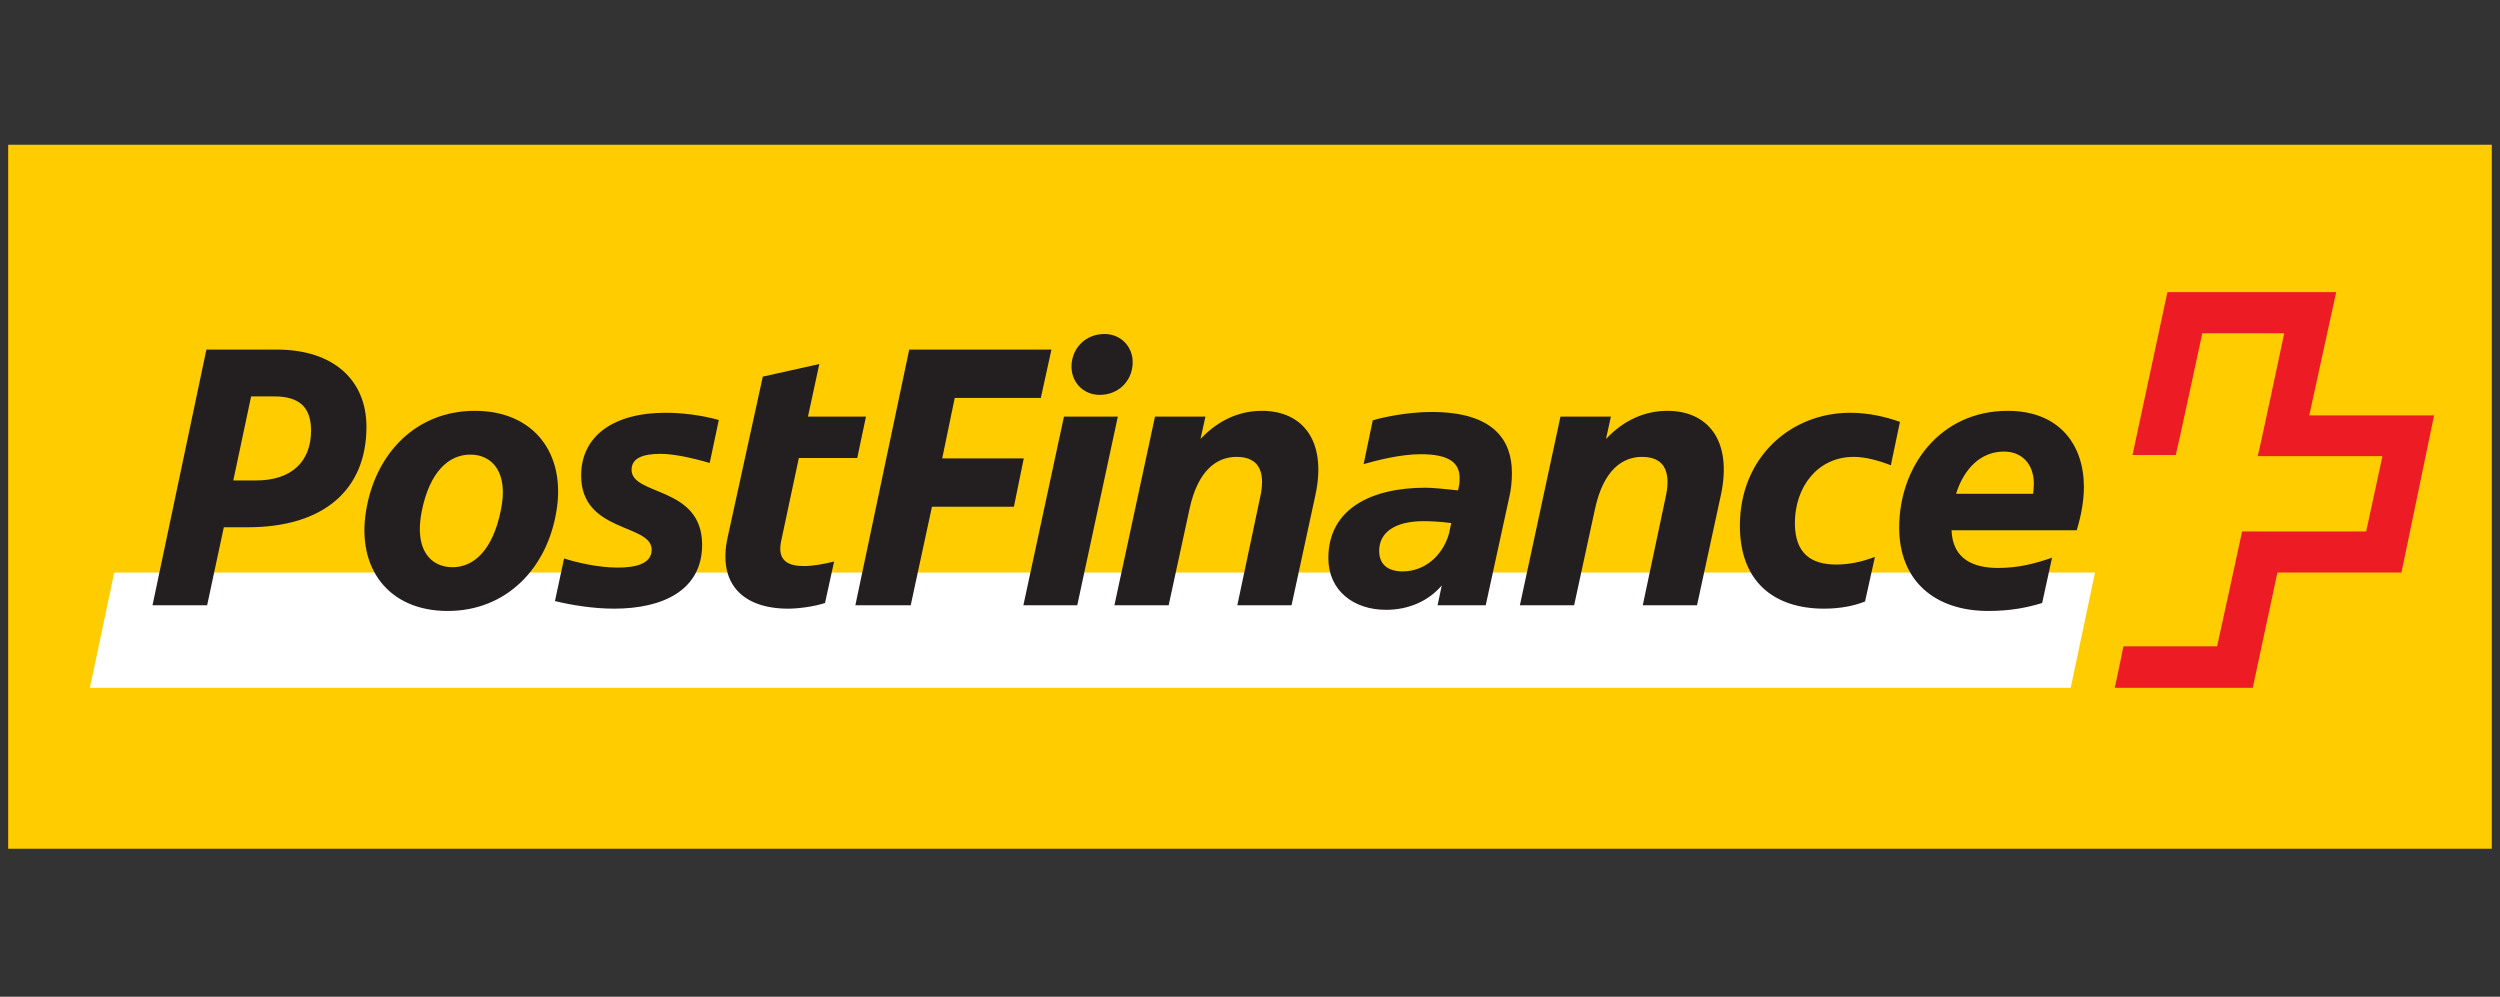 <svg width="153" height="61" viewBox="0 0 153 61" fill="none" xmlns="http://www.w3.org/2000/svg">
<rect x="0" y="0" width="153" height="61" fill="#333333" stroke="none"/>
<g clip-path="url(#clip0_3441_95548)">
<path d="M0.5 51.943H152.497V8.853H0.5V51.943Z" fill="#FFCC00"/>
<path d="M126.728 42.093L128.214 35.039H6.99L5.503 42.093H126.728" fill="white"/>
<path d="M141.327 25.424C141.327 25.424 142.953 17.95 142.975 17.88H132.646C132.646 17.927 130.51 27.798 130.51 27.845C130.532 27.845 133.157 27.845 133.157 27.845C133.179 27.845 134.781 20.394 134.781 20.394H139.795C139.795 20.394 138.216 27.868 138.17 27.915C138.216 27.915 145.807 27.915 145.807 27.915L144.809 32.525C144.809 32.525 137.242 32.525 137.217 32.525C137.217 32.571 135.686 39.556 135.686 39.556C135.686 39.556 129.999 39.556 129.953 39.556C129.953 39.579 129.442 42.07 129.419 42.093H137.868C137.868 42.07 139.378 35.039 139.378 35.039C139.378 35.039 146.921 35.039 146.968 35.039C146.968 35.016 148.965 25.47 148.965 25.424H141.327" fill="#ED1C24"/>
<path d="M122.637 27.636C123.728 27.636 124.471 28.38 124.471 29.614C124.471 29.823 124.447 30.01 124.425 30.219H119.712C120.2 28.66 121.243 27.636 122.637 27.636ZM124.981 36.902L125.585 34.131C124.564 34.48 123.565 34.759 122.289 34.759C120.803 34.759 119.503 34.248 119.434 32.454H127.094C127.372 31.546 127.535 30.639 127.535 29.801C127.535 27.239 126.049 25.143 122.869 25.143C118.737 25.143 116.23 28.544 116.23 32.292C116.23 35.504 118.366 37.391 121.685 37.391C123.032 37.391 124.099 37.181 124.981 36.902ZM112.377 34.55C110.868 34.55 109.847 33.898 109.847 32.012C109.847 29.801 111.239 27.961 113.445 27.961C114.141 27.961 114.931 28.17 115.72 28.474L116.277 25.819C115.371 25.494 114.303 25.261 113.236 25.261C109.591 25.261 106.48 27.984 106.48 32.176C106.48 35.621 108.593 37.25 111.634 37.25C112.655 37.25 113.514 37.065 114.141 36.809L114.745 34.084C114.048 34.34 113.282 34.55 112.377 34.55ZM96.337 37.041L97.613 31.151C98.124 28.776 99.285 27.961 100.492 27.961C102.047 27.961 102.233 29.126 101.931 30.452L100.538 37.041H103.858L105.32 30.289C106.039 26.913 104.484 25.143 102.047 25.143C100.7 25.143 99.401 25.679 98.286 26.867L98.588 25.494H95.501L93.017 37.041H96.337ZM84.405 33.712C84.405 32.548 85.427 31.895 87.121 31.895C87.446 31.895 88.165 31.919 88.816 32.012L88.676 32.664C88.281 34.037 87.168 34.97 85.845 34.97C84.892 34.97 84.405 34.504 84.405 33.712ZM87.609 25.213C86.077 25.213 84.521 25.563 84.011 25.726L83.454 28.404C84.195 28.195 85.658 27.798 86.959 27.798C88.699 27.798 89.326 28.334 89.326 29.242C89.326 29.404 89.326 29.591 89.28 29.777L89.233 30.01C88.398 29.917 87.609 29.848 87.236 29.848C83.941 29.848 81.295 31.127 81.295 34.155C81.295 36.133 82.827 37.321 84.823 37.321C86.239 37.321 87.446 36.762 88.235 35.831L87.98 37.041H90.927L92.367 30.43C92.483 29.94 92.529 29.428 92.529 28.939C92.529 26.96 91.439 25.213 87.609 25.213ZM71.522 37.041L72.798 31.151C73.309 28.776 74.469 27.961 75.678 27.961C77.233 27.961 77.418 29.126 77.117 30.452L75.724 37.041H79.043L80.505 30.289C81.225 26.913 79.67 25.143 77.233 25.143C75.885 25.143 74.585 25.679 73.471 26.867L73.773 25.494H70.686L68.202 37.041H71.522ZM65.58 22.303C65.509 23.351 66.276 24.166 67.297 24.166C68.434 24.166 69.247 23.351 69.316 22.303C69.386 21.256 68.62 20.441 67.598 20.441C66.461 20.441 65.649 21.256 65.58 22.303ZM65.115 25.494L62.631 37.041H65.928L68.412 25.494H65.115ZM55.736 37.041L57.036 31.011H62.051L62.655 28.054H57.663L58.43 24.352H63.699L64.349 21.395H55.644L52.348 37.041H55.736ZM52.463 28.031L52.998 25.494H49.447L50.142 22.28L46.683 23.048L44.524 32.92C43.922 35.715 45.453 37.25 48.238 37.25C48.819 37.25 49.794 37.135 50.491 36.902L51.048 34.364C50.491 34.504 49.794 34.643 49.191 34.643C48.238 34.643 47.565 34.318 47.798 33.153L48.889 28.031H52.463ZM39.882 33.642C39.882 34.574 38.745 34.736 37.793 34.736C36.586 34.736 35.24 34.411 34.521 34.177L33.963 36.785C35.008 37.041 36.331 37.25 37.584 37.25C40.555 37.25 42.97 36.133 42.97 33.339C42.97 29.73 38.652 30.359 38.652 28.753C38.652 28.031 39.349 27.775 40.439 27.775C41.483 27.775 42.947 28.195 43.434 28.334L43.991 25.703C42.993 25.424 41.809 25.261 40.741 25.261C37.515 25.261 35.565 26.704 35.565 29.102C35.565 32.617 39.882 32.036 39.882 33.642ZM27.393 37.391C31.038 37.391 33.499 34.736 34.056 31.267C34.636 27.798 32.71 25.143 29.065 25.143C25.421 25.143 22.96 27.798 22.403 31.267C21.822 34.736 23.749 37.391 27.393 37.391ZM27.696 34.713C26.372 34.713 25.328 33.665 25.815 31.267C26.302 28.869 27.463 27.822 28.786 27.822C30.11 27.822 31.154 28.892 30.643 31.267C30.156 33.642 29.019 34.713 27.696 34.713ZM13.698 32.268H15.161C19.826 32.268 22.427 29.964 22.427 26.122C22.427 23.258 20.405 21.395 16.947 21.395H12.631L9.334 37.041H12.677L13.698 32.268ZM14.278 29.404L15.369 24.259H16.762C18.294 24.259 19.036 24.888 19.036 26.355C19.036 28.241 17.853 29.404 15.672 29.404H14.278Z" fill="#231F20"/>
</g>
<defs>
<clipPath id="clip0_3441_95548">
<rect width="152" height="43.087" fill="white" transform="translate(0.5 8.857)"/>
</clipPath>
</defs>
</svg>
